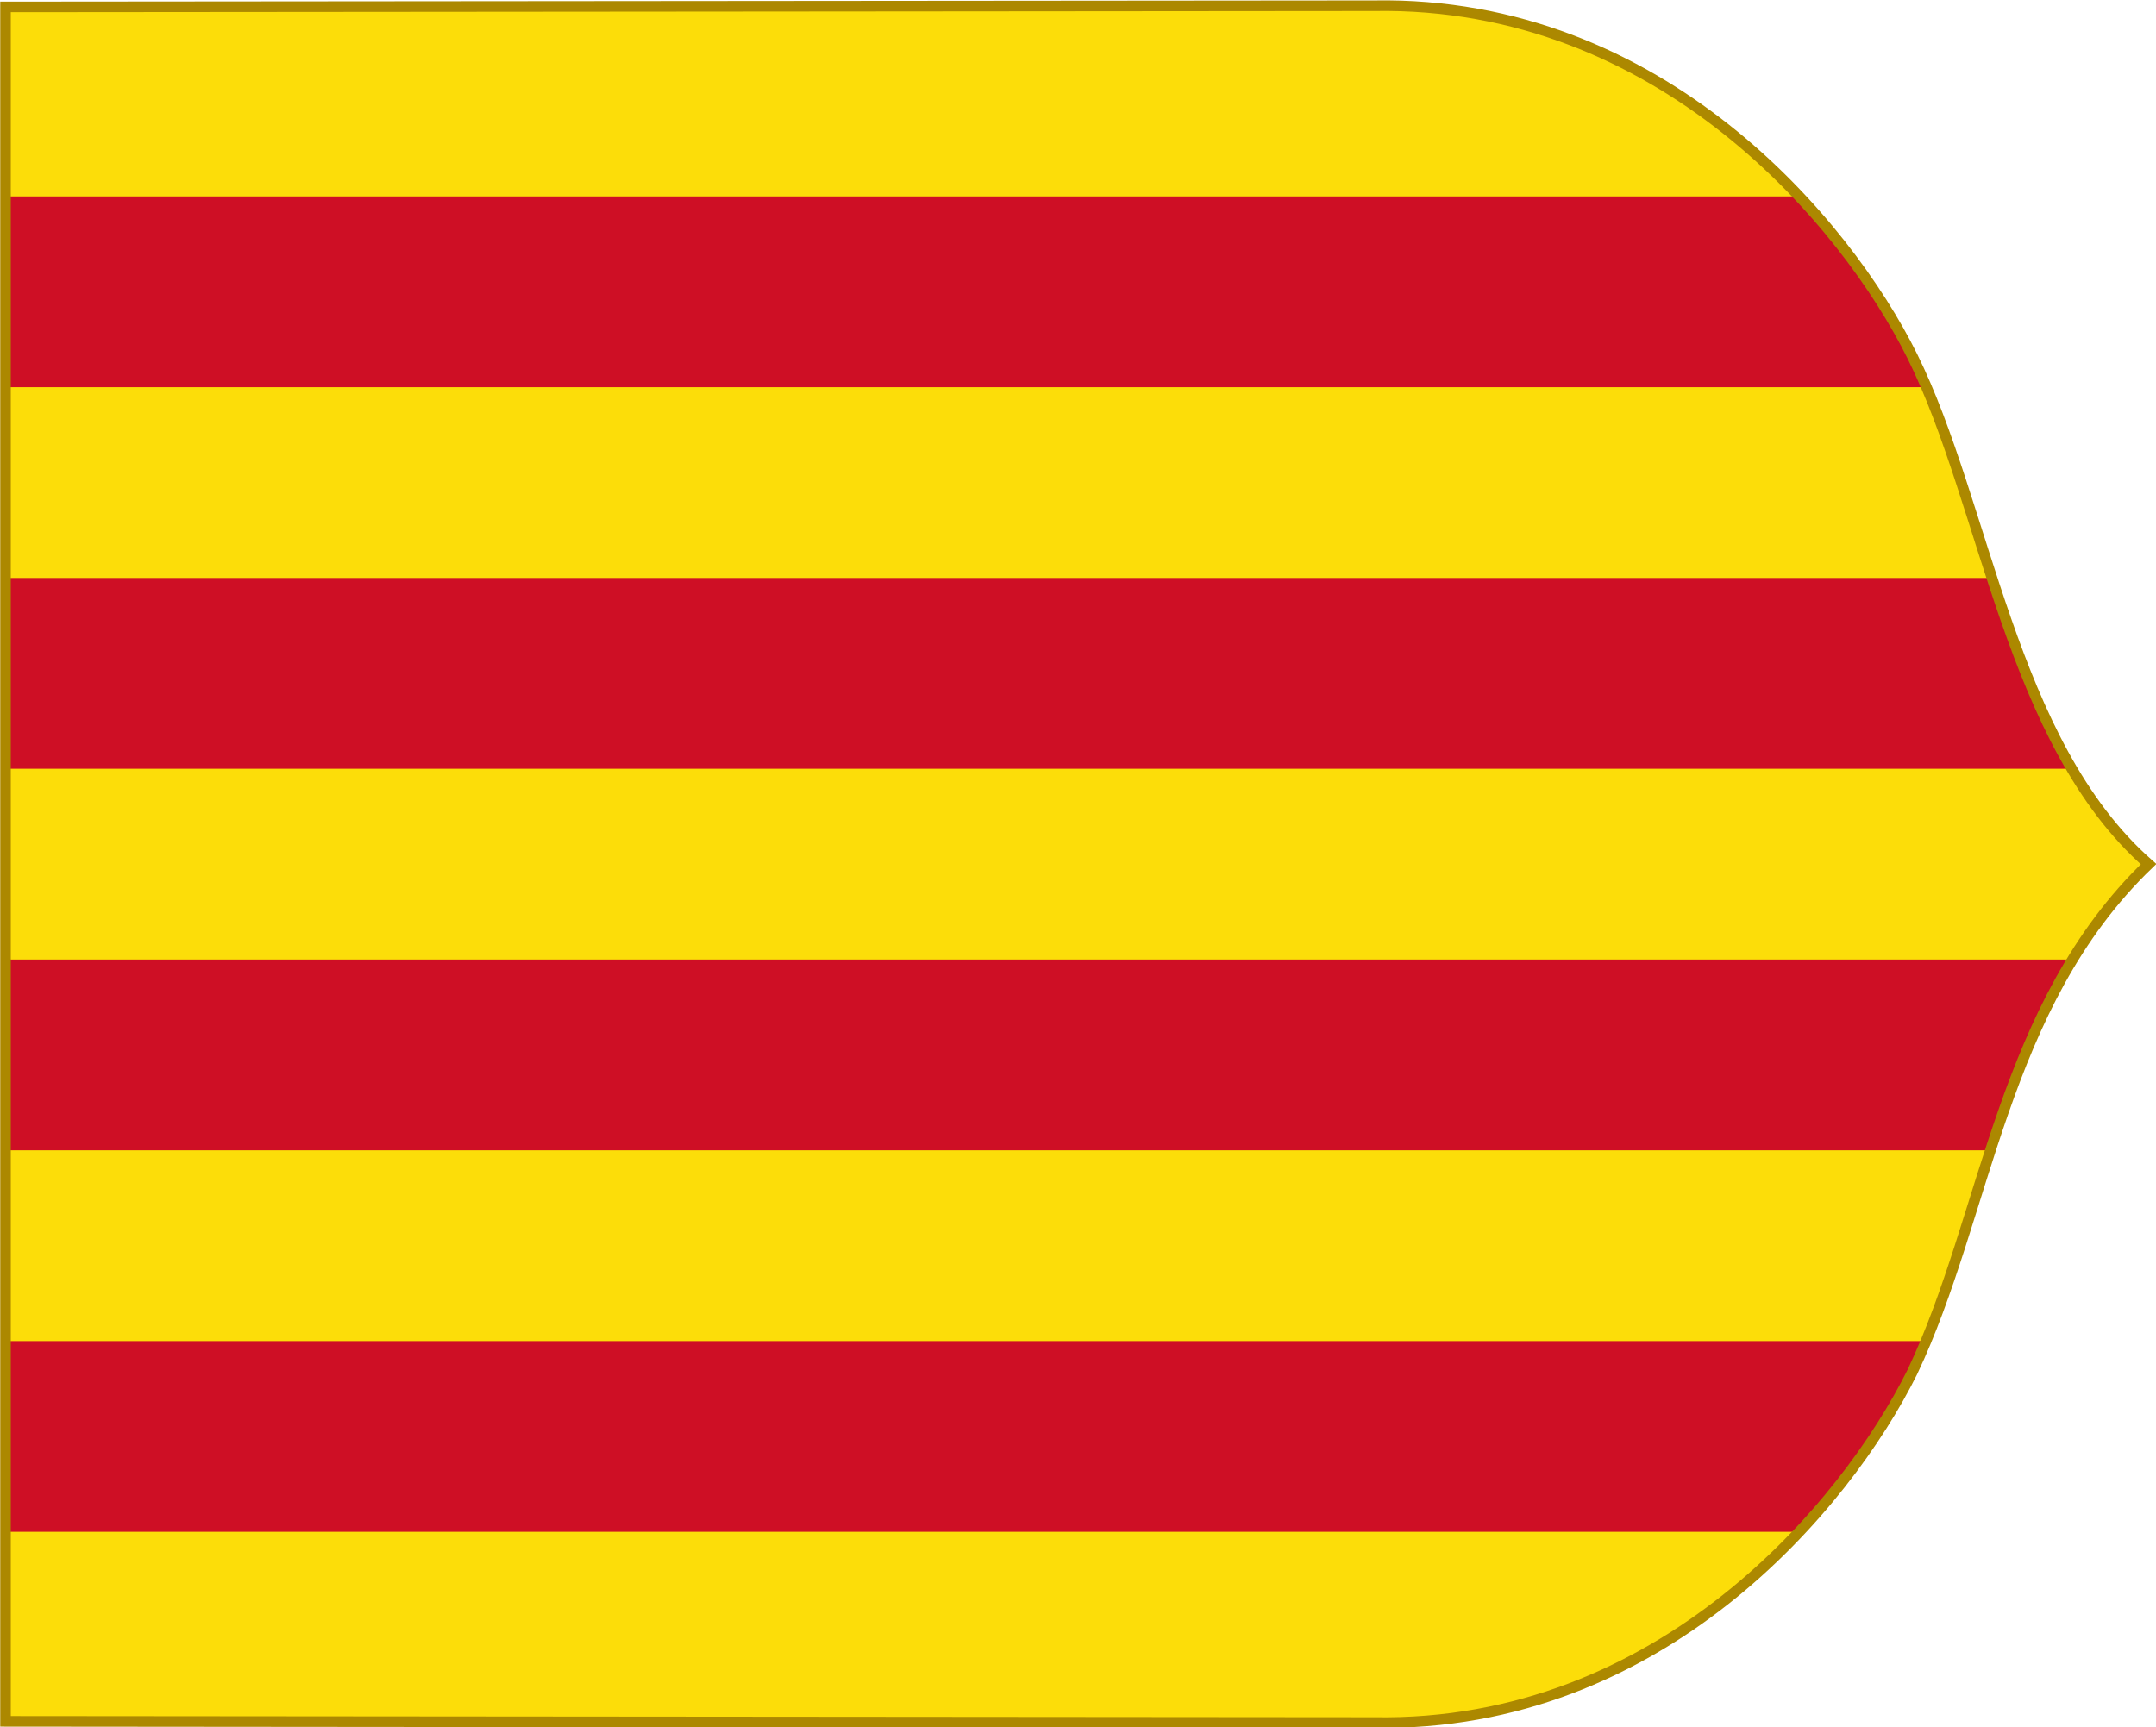 <svg xmlns="http://www.w3.org/2000/svg" width="1130.003" height="905.559" version="1.2">
  <defs>
    <clipPath id="a" clipPathUnits="userSpaceOnUse">
      <path fill="#00f" stroke-width="3.188" d="M1529.864 888.697c-.555 144.248 1.197 297.972-.39 376.008-1.6 78.672 71.363 129.515 115.578 147.797 49.048 20.278 127.304 26.829 167.442 64.882 46.656-40.472 115.444-44.312 167.433-64.882 44.215-18.282 117.18-69.126 115.578-147.797-.238-76.537.165-231.76-.39-376.008h-.568c-1.689 1.02-562.424 1.02-564.115 0z"/>
    </clipPath>
  </defs>
  <g transform="matrix(0 1.59 1.59 0 -1412.915 -2426.069)">
    <g fill-rule="evenodd" clip-path="url(#a)" transform="matrix(1 0 0 1.2 -1.748 -175.576)">
      <path fill="#fcdd09" d="M1529.448 888.697v628.981h566.083V888.697Z"/>
      <path fill="#ce0f25" d="M1969.735 888.697v628.981h62.898V888.697Zm-125.796 0v628.981h62.898V888.697Zm-125.797 0v628.981h62.898V888.697Zm-125.796 0v628.981h62.898V888.697Z"/>
    </g>
    <path fill="none" stroke="#ac8800" stroke-width="3.492" d="m1528.113 890.444-.39 451.209c-1.6 94.407 71.364 155.418 115.58 177.356 49.047 24.333 127.304 32.195 167.442 77.859 46.657-48.567 115.445-53.175 167.435-77.859 44.216-21.938 117.18-82.951 115.579-177.356l-.39-451.21h-564.688z"/>
  </g>
</svg>